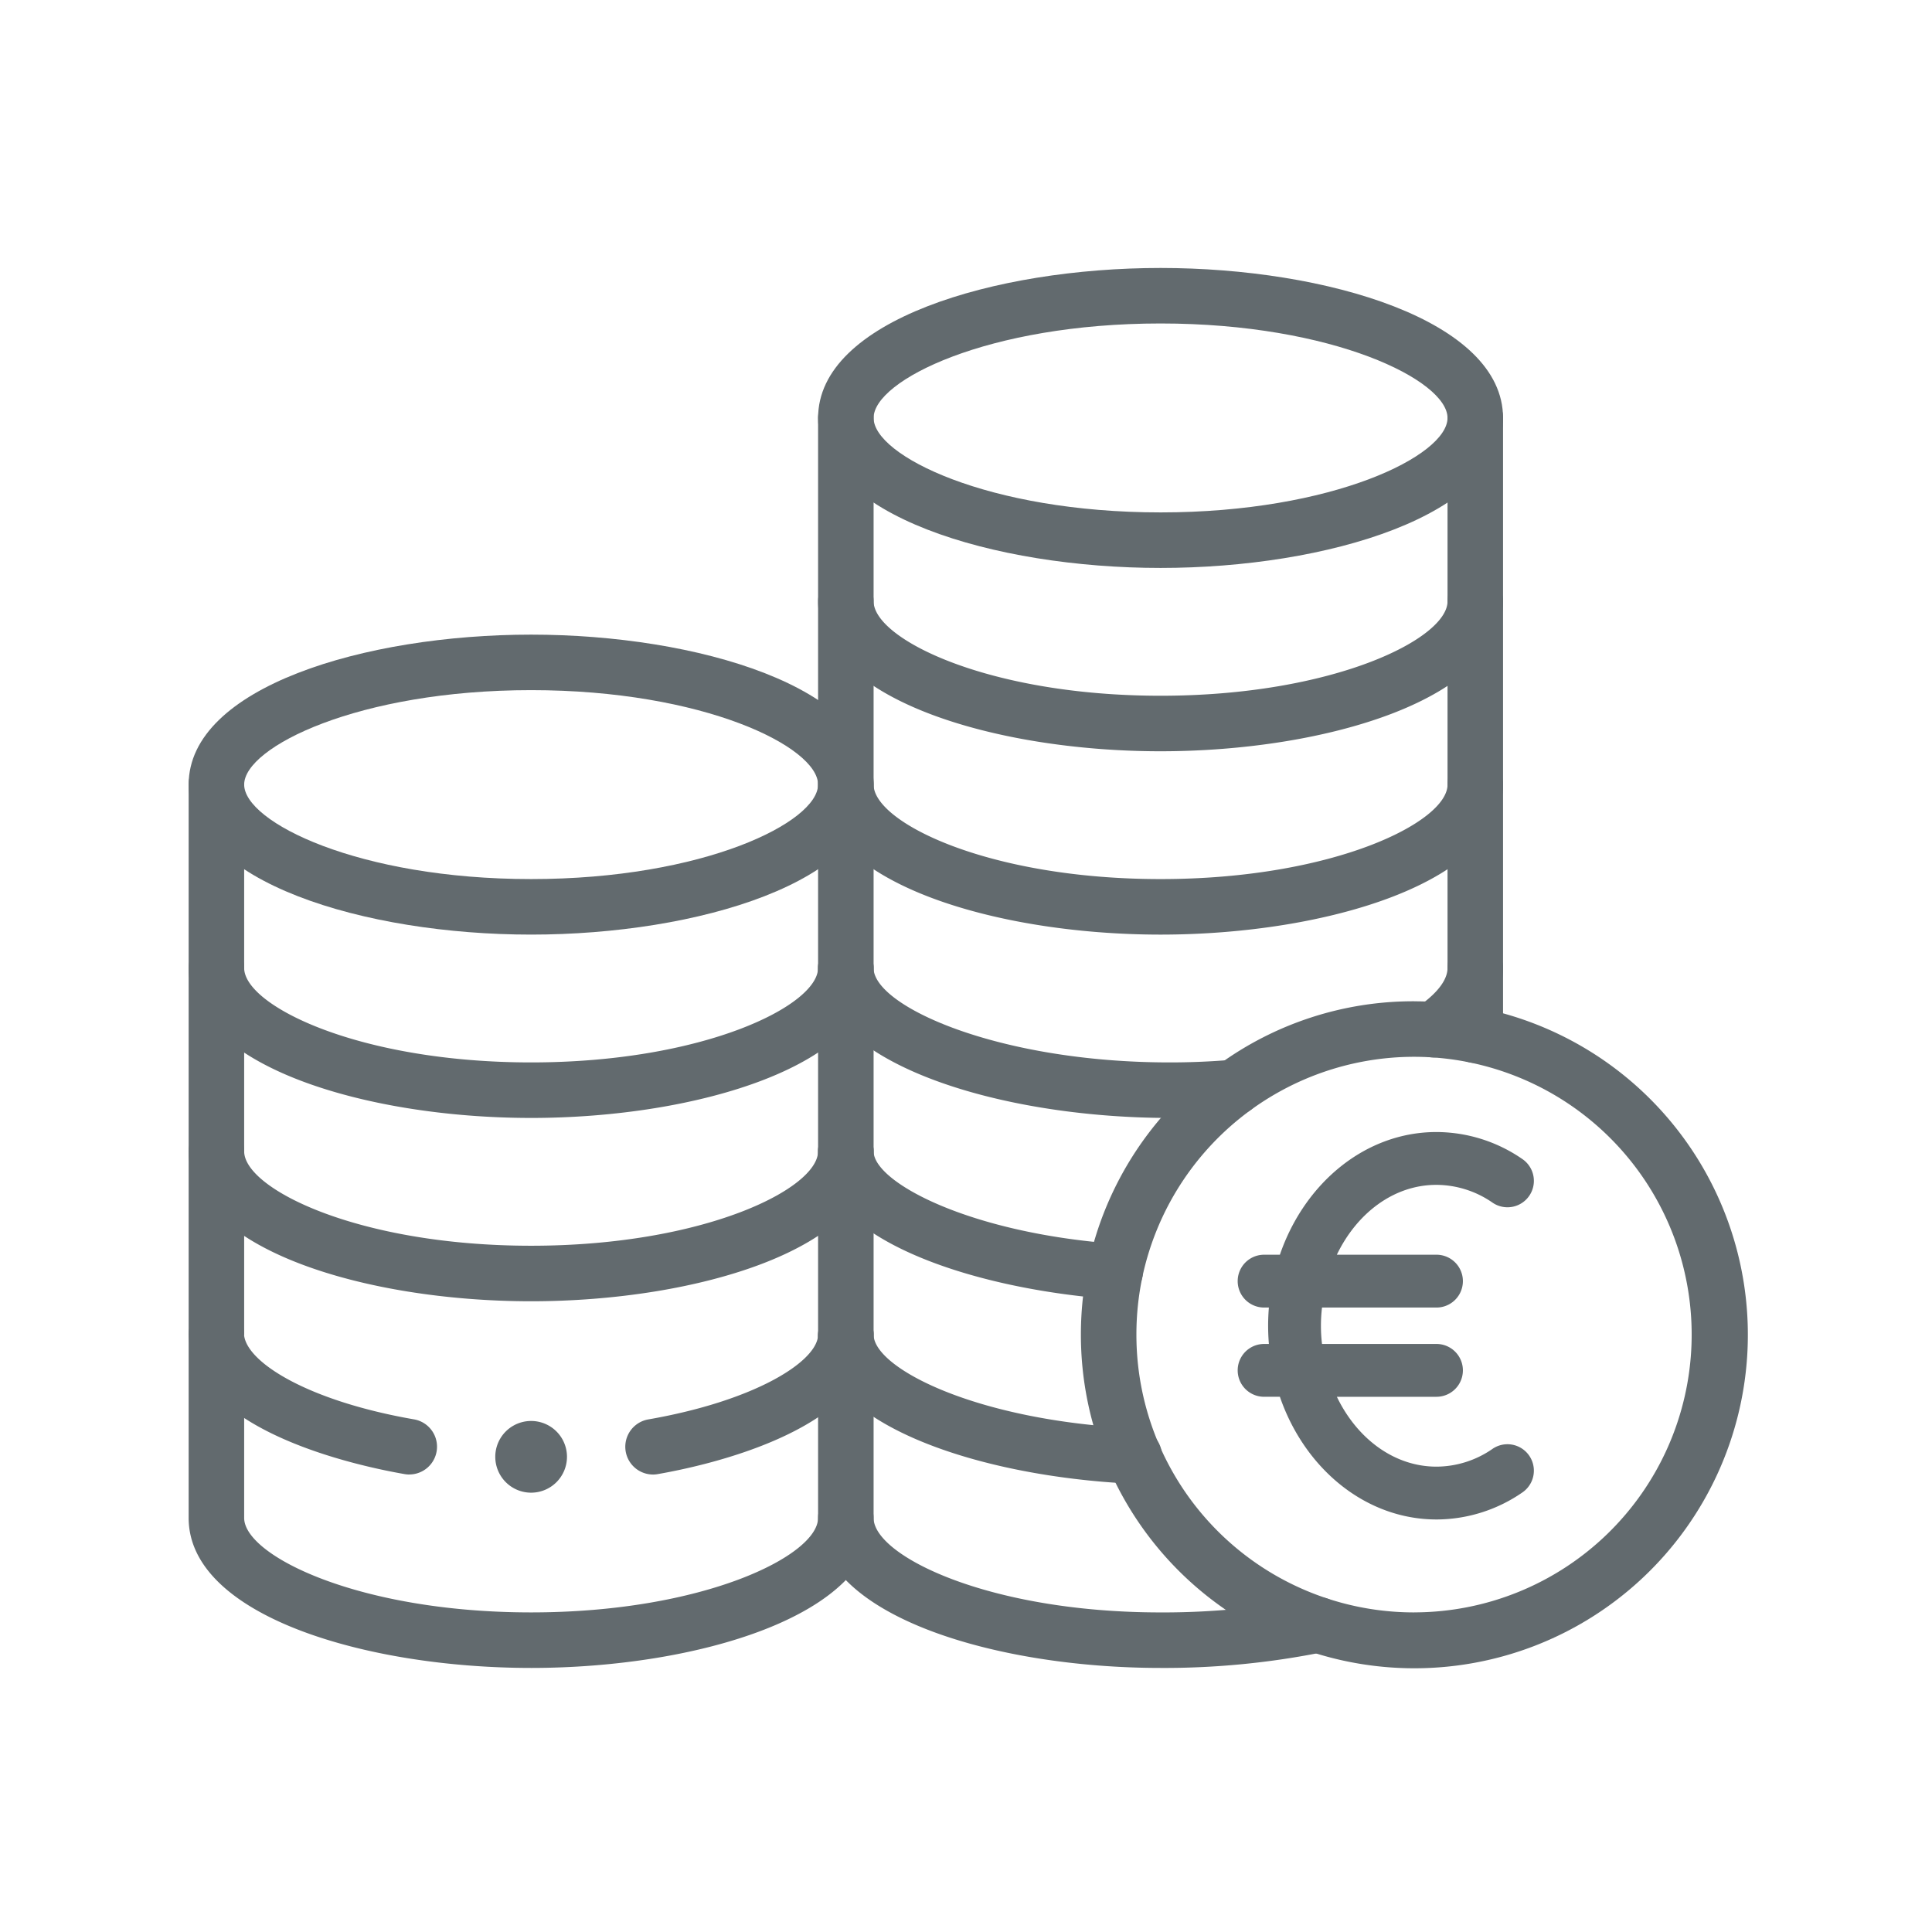 <svg xmlns="http://www.w3.org/2000/svg" xmlns:xlink="http://www.w3.org/1999/xlink" width="256" height="256" viewBox="0 0 256 256"><defs><clipPath id="a"><rect width="206.555" height="185.504" fill="#626a6e"/></clipPath><clipPath id="b"><rect width="39.247" height="51.338" transform="translate(0 0)" fill="#626a6e"/></clipPath><clipPath id="d"><rect width="256" height="256"/></clipPath></defs><g id="c" clip-path="url(#d)"><g transform="translate(24.997 35.507)"><g clip-path="url(#a)"><path d="M43.377,146.048a4.052,4.052,0,0,0-4.049,3.968v.081a4.049,4.049,0,0,0,8.1,0v-.081a4.052,4.052,0,0,0-4.049-3.968" transform="translate(2.002 7.435)" fill="#626a6e"/><path d="M43.411,154.88a4.754,4.754,0,0,1-4.749-4.749v-.1a4.751,4.751,0,0,1,9.5,0v.1a4.754,4.754,0,0,1-4.75,4.749m-3.348-4.823v.074a3.348,3.348,0,1,0,6.7,0v-.074a3.349,3.349,0,0,0-6.7,0" transform="translate(1.968 7.401)" fill="#626a6e"/><path d="M156.663,92.464q1.409,0,2.791.088A44.188,44.188,0,1,1,112.5,136.63,44.109,44.109,0,0,1,130.7,100.9a43.8,43.8,0,0,1,25.967-8.441m0,80.975A36.81,36.81,0,0,0,159,99.891q-1.155-.071-2.334-.074a36.836,36.836,0,0,0-36.026,29.206,36.951,36.951,0,0,0-.784,7.6,36.783,36.783,0,0,0,36.81,36.815" transform="translate(5.727 4.707)" fill="#626a6e"/><path d="M45.38,46.232c22,0,45.38,6.965,45.38,19.874S67.379,85.979,45.38,85.979,0,79.014,0,66.106,23.382,46.232,45.38,46.232m0,32.39C68.238,78.622,83.4,71.088,83.4,66.1S68.238,53.587,45.38,53.587,7.356,61.121,7.356,66.1,22.522,78.622,45.38,78.622" transform="translate(0 2.353)" fill="#626a6e"/><path d="M125.959,108.311c-22.9,0-46.6-7.434-46.6-19.874a3.678,3.678,0,1,1,7.356,0c0,5.044,16.476,12.517,39.239,12.517,2.837,0,5.6-.121,8.272-.351a3.678,3.678,0,0,1,.631,7.329c-2.87.248-5.846.378-8.9.378" transform="translate(4.04 4.315)" fill="#626a6e"/><path d="M45.38,108.311c-22,0-45.38-6.965-45.38-19.874a3.678,3.678,0,1,1,7.356,0c0,4.983,15.166,12.517,38.024,12.517S83.4,93.421,83.4,88.437a3.678,3.678,0,1,1,7.356,0c0,12.908-23.381,19.874-45.38,19.874" transform="translate(0 4.315)" fill="#626a6e"/><path d="M118.728,131.166c-.089,0-.179,0-.269-.009-18.829-1.359-39.095-8.073-39.095-19.6a3.678,3.678,0,1,1,7.356,0c0,4.052,12.57,10.845,32.268,12.267a3.678,3.678,0,0,1-.261,7.347" transform="translate(4.04 5.491)" fill="#626a6e"/><path d="M45.38,131.426c-22,0-45.38-6.965-45.38-19.874a3.678,3.678,0,1,1,7.356,0c0,4.983,15.166,12.517,38.024,12.517S83.4,116.536,83.4,111.552a3.678,3.678,0,1,1,7.356,0c0,12.908-23.381,19.874-45.38,19.874" transform="translate(0 5.491)" fill="#626a6e"/><path d="M29.247,153.206a3.73,3.73,0,0,1-.631-.055c-6.232-1.083-26.686-5.51-28.5-16.982,0-.062-.118-1.441-.118-1.5a3.678,3.678,0,1,1,7.356,0H3.678l3.683.2C7.933,138.5,16,143.489,29.872,145.9a3.678,3.678,0,0,1-.631,7.3Z" transform="translate(0 6.668)" fill="#626a6e"/><path d="M121.185,154.425h-.175c-20.7-.972-41.645-8.07-41.645-19.757a3.678,3.678,0,1,1,7.356,0c0,4.4,13.492,11.416,34.634,12.408a3.679,3.679,0,0,1-.169,7.356Z" transform="translate(4.04 6.668)" fill="#626a6e"/><path d="M58.716,153.2a3.679,3.679,0,0,1-.631-7.3c13.872-2.417,21.94-7.408,22.489-10.882a3.846,3.846,0,0,1,3.692-3.855,3.543,3.543,0,0,1,3.689,3.392c0,.037,0,.073,0,.109,0,.152-.05.98-.069,1.132-1.862,11.842-22.317,16.267-28.543,17.35a3.73,3.73,0,0,1-.631.056" transform="translate(2.802 6.676)" fill="#626a6e"/><path d="M45.38,182.365c-22,0-45.38-6.965-45.38-19.874V65.32a3.678,3.678,0,1,1,7.356,0v97.17c0,4.983,15.166,12.517,38.024,12.517S83.4,167.473,83.4,162.49a3.678,3.678,0,0,1,7.356,0c0,12.909-23.381,19.875-45.38,19.875" transform="translate(0 3.138)" fill="#626a6e"/><path d="M124.744,85.195c-22,0-45.38-6.965-45.38-19.874a3.678,3.678,0,0,1,7.356,0c0,4.983,15.166,12.517,38.024,12.517S162.77,70.3,162.77,65.321a3.678,3.678,0,0,1,7.356,0c0,12.908-23.383,19.874-45.382,19.874" transform="translate(4.04 3.138)" fill="#626a6e"/><path d="M124.744,62.079c-22,0-45.38-6.965-45.38-19.874a3.678,3.678,0,1,1,7.356,0c0,4.983,15.166,12.517,38.024,12.517s38.026-7.534,38.026-12.517a3.678,3.678,0,1,1,7.356,0c0,12.908-23.383,19.874-45.382,19.874" transform="translate(4.04 1.961)" fill="#626a6e"/><path d="M124.744,0c22,0,45.38,6.965,45.38,19.874s-23.382,19.874-45.38,19.874-45.38-6.965-45.38-19.874S102.746,0,124.744,0m0,32.39c22.858,0,38.024-7.534,38.024-12.517S147.6,7.355,124.744,7.355,86.72,14.889,86.72,19.873,101.886,32.39,124.744,32.39" transform="translate(4.04 0)" fill="#626a6e"/><path d="M157.144,100.295a3.679,3.679,0,0,1-2.078-6.717c1.471-1,3.93-3,3.93-5.14a3.678,3.678,0,1,1,7.356,0c0,2.894-1.239,7.19-7.14,11.216a3.663,3.663,0,0,1-2.069.641" transform="translate(7.812 4.315)" fill="#626a6e"/><path d="M162.406,104.552a3.678,3.678,0,0,1-3.678-3.678V19.089a3.678,3.678,0,0,1,7.356,0v81.785a3.678,3.678,0,0,1-3.678,3.678" transform="translate(8.08 0.785)" fill="#626a6e"/><path d="M124.744,184.718c-22,0-45.38-6.965-45.38-19.874V19.089a3.678,3.678,0,0,1,7.356,0V164.845c0,4.983,15.166,12.517,38.024,12.517a100.59,100.59,0,0,0,20.091-1.949,3.678,3.678,0,1,1,1.6,7.181,106.765,106.765,0,0,1-21.69,2.125" transform="translate(4.04 0.785)" fill="#626a6e"/></g></g><g transform="translate(164 150)"><g clip-path="url(#b)"><path d="M33.752,41.992a13.1,13.1,0,0,1-7.411,2.346c-5.625,0-10.538-3.73-13.2-9.257h13.2a3.5,3.5,0,0,0,0-7H11.174a20.413,20.413,0,0,1,0-4.824H26.341a3.5,3.5,0,0,0,0-7H13.14C15.8,10.73,20.709,7,26.321,7a13.123,13.123,0,0,1,7.432,2.347,3.5,3.5,0,1,0,3.988-5.753A20.11,20.11,0,0,0,26.341,0C16.926,0,8.861,6.747,5.591,16.257H3.5a3.5,3.5,0,0,0,0,7h.633c-.065.8-.1,1.6-.1,2.412s.037,1.617.1,2.412H3.5a3.5,3.5,0,0,0,0,7H5.592c3.271,9.51,11.339,16.257,20.769,16.257A20.1,20.1,0,0,0,37.74,47.745a3.5,3.5,0,0,0-3.988-5.753" fill="#626a6e"/></g></g></g></svg>